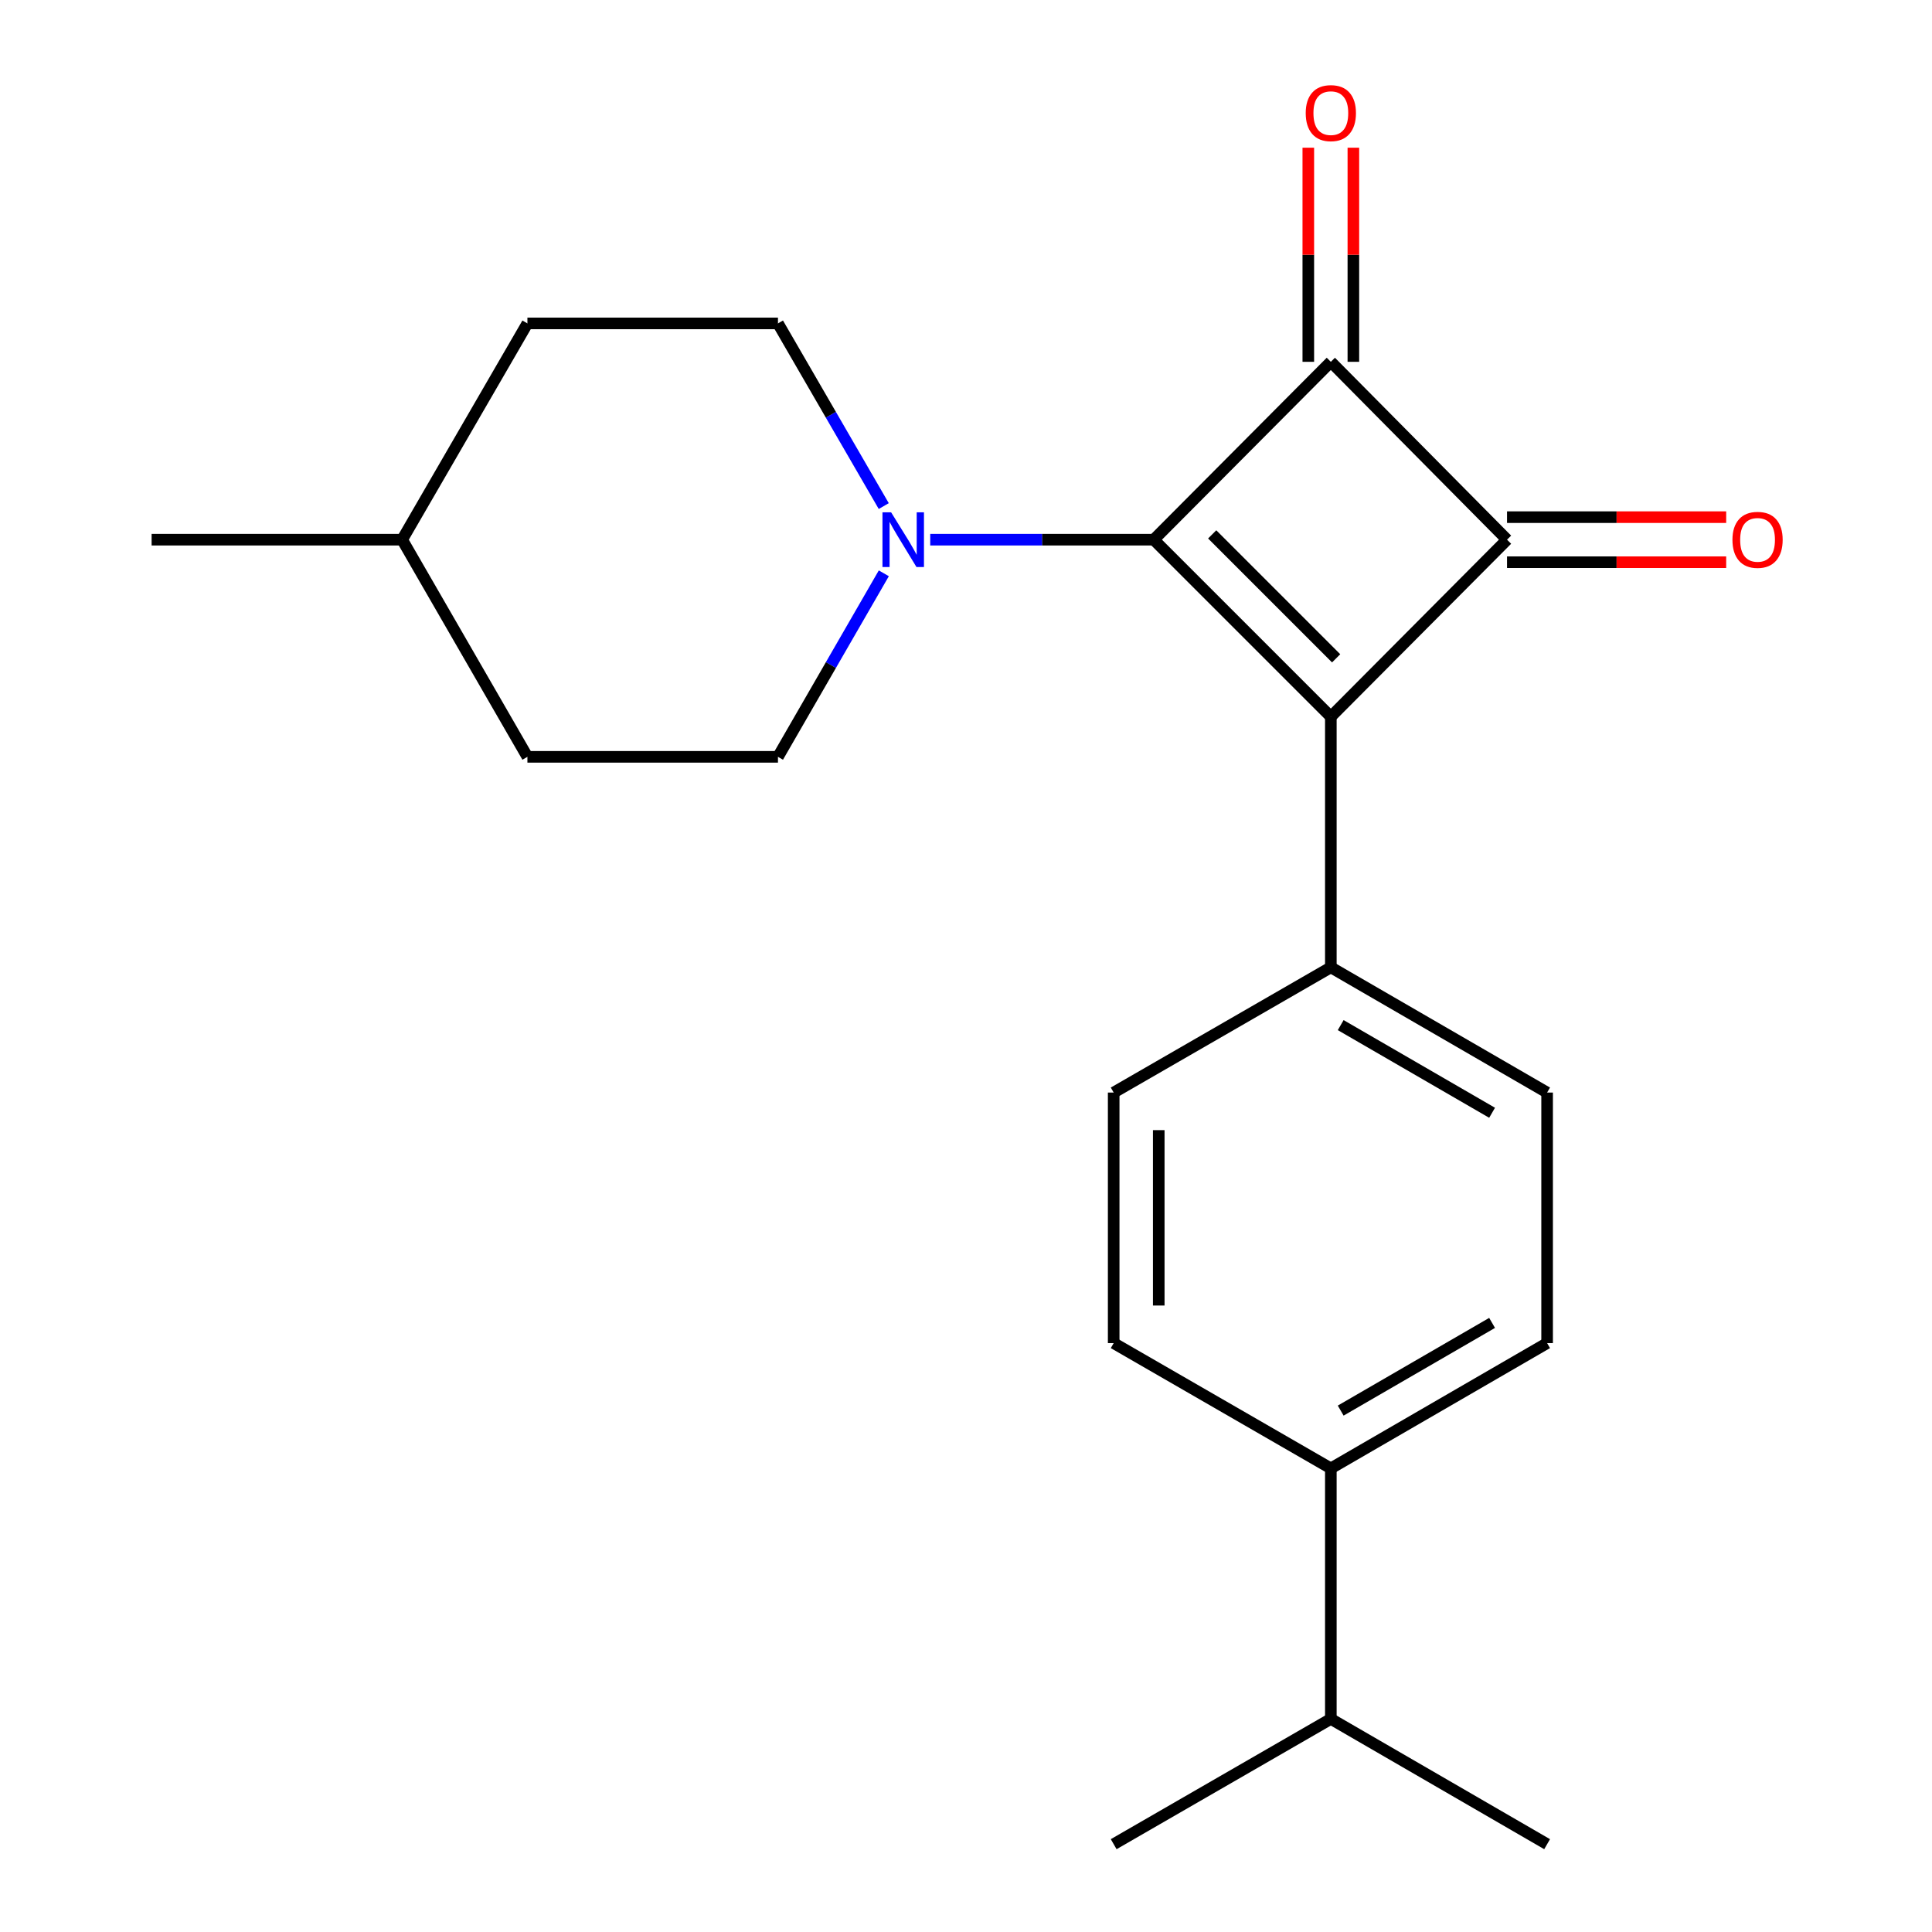 <?xml version='1.0' encoding='iso-8859-1'?>
<svg version='1.1' baseProfile='full'
              xmlns='http://www.w3.org/2000/svg'
                      xmlns:rdkit='http://www.rdkit.org/xml'
                      xmlns:xlink='http://www.w3.org/1999/xlink'
                  xml:space='preserve'
width='1000px' height='1000px' viewBox='0 0 1000 1000'>
<!-- END OF HEADER -->
<rect style='opacity:1.0;fill:#FFFFFF;stroke:none' width='1000' height='1000' x='0' y='0'> </rect>
<path class='bond-0' d='M 597.186,279.34 L 688.839,370.992' style='fill:none;fill-rule:evenodd;stroke:#000000;stroke-width:6px;stroke-linecap:butt;stroke-linejoin:miter;stroke-opacity:1' />
<path class='bond-0' d='M 627.427,276.595 L 691.584,340.752' style='fill:none;fill-rule:evenodd;stroke:#000000;stroke-width:6px;stroke-linecap:butt;stroke-linejoin:miter;stroke-opacity:1' />
<path class='bond-1' d='M 597.186,279.34 L 688.839,187.273' style='fill:none;fill-rule:evenodd;stroke:#000000;stroke-width:6px;stroke-linecap:butt;stroke-linejoin:miter;stroke-opacity:1' />
<path class='bond-3' d='M 597.186,279.34 L 539.335,279.34' style='fill:none;fill-rule:evenodd;stroke:#000000;stroke-width:6px;stroke-linecap:butt;stroke-linejoin:miter;stroke-opacity:1' />
<path class='bond-3' d='M 539.335,279.34 L 481.484,279.34' style='fill:none;fill-rule:evenodd;stroke:#0000FF;stroke-width:6px;stroke-linecap:butt;stroke-linejoin:miter;stroke-opacity:1' />
<path class='bond-4' d='M 688.839,370.992 L 688.839,500.69' style='fill:none;fill-rule:evenodd;stroke:#000000;stroke-width:6px;stroke-linecap:butt;stroke-linejoin:miter;stroke-opacity:1' />
<path class='bond-21' d='M 688.839,370.992 L 780.037,279.34' style='fill:none;fill-rule:evenodd;stroke:#000000;stroke-width:6px;stroke-linecap:butt;stroke-linejoin:miter;stroke-opacity:1' />
<path class='bond-2' d='M 688.839,187.273 L 780.037,279.34' style='fill:none;fill-rule:evenodd;stroke:#000000;stroke-width:6px;stroke-linecap:butt;stroke-linejoin:miter;stroke-opacity:1' />
<path class='bond-5' d='M 700.501,187.273 L 700.501,131.862' style='fill:none;fill-rule:evenodd;stroke:#000000;stroke-width:6px;stroke-linecap:butt;stroke-linejoin:miter;stroke-opacity:1' />
<path class='bond-5' d='M 700.501,131.862 L 700.501,76.45' style='fill:none;fill-rule:evenodd;stroke:#FF0000;stroke-width:6px;stroke-linecap:butt;stroke-linejoin:miter;stroke-opacity:1' />
<path class='bond-5' d='M 677.176,187.273 L 677.176,131.862' style='fill:none;fill-rule:evenodd;stroke:#000000;stroke-width:6px;stroke-linecap:butt;stroke-linejoin:miter;stroke-opacity:1' />
<path class='bond-5' d='M 677.176,131.862 L 677.176,76.45' style='fill:none;fill-rule:evenodd;stroke:#FF0000;stroke-width:6px;stroke-linecap:butt;stroke-linejoin:miter;stroke-opacity:1' />
<path class='bond-6' d='M 780.037,291.002 L 836.752,291.002' style='fill:none;fill-rule:evenodd;stroke:#000000;stroke-width:6px;stroke-linecap:butt;stroke-linejoin:miter;stroke-opacity:1' />
<path class='bond-6' d='M 836.752,291.002 L 893.467,291.002' style='fill:none;fill-rule:evenodd;stroke:#FF0000;stroke-width:6px;stroke-linecap:butt;stroke-linejoin:miter;stroke-opacity:1' />
<path class='bond-6' d='M 780.037,267.678 L 836.752,267.678' style='fill:none;fill-rule:evenodd;stroke:#000000;stroke-width:6px;stroke-linecap:butt;stroke-linejoin:miter;stroke-opacity:1' />
<path class='bond-6' d='M 836.752,267.678 L 893.467,267.678' style='fill:none;fill-rule:evenodd;stroke:#FF0000;stroke-width:6px;stroke-linecap:butt;stroke-linejoin:miter;stroke-opacity:1' />
<path class='bond-7' d='M 457.464,296.744 L 430.068,344.241' style='fill:none;fill-rule:evenodd;stroke:#0000FF;stroke-width:6px;stroke-linecap:butt;stroke-linejoin:miter;stroke-opacity:1' />
<path class='bond-7' d='M 430.068,344.241 L 402.673,391.738' style='fill:none;fill-rule:evenodd;stroke:#000000;stroke-width:6px;stroke-linecap:butt;stroke-linejoin:miter;stroke-opacity:1' />
<path class='bond-8' d='M 457.429,261.946 L 430.051,214.671' style='fill:none;fill-rule:evenodd;stroke:#0000FF;stroke-width:6px;stroke-linecap:butt;stroke-linejoin:miter;stroke-opacity:1' />
<path class='bond-8' d='M 430.051,214.671 L 402.673,167.395' style='fill:none;fill-rule:evenodd;stroke:#000000;stroke-width:6px;stroke-linecap:butt;stroke-linejoin:miter;stroke-opacity:1' />
<path class='bond-10' d='M 688.839,500.69 L 576.441,565.506' style='fill:none;fill-rule:evenodd;stroke:#000000;stroke-width:6px;stroke-linecap:butt;stroke-linejoin:miter;stroke-opacity:1' />
<path class='bond-11' d='M 688.839,500.69 L 800.783,565.506' style='fill:none;fill-rule:evenodd;stroke:#000000;stroke-width:6px;stroke-linecap:butt;stroke-linejoin:miter;stroke-opacity:1' />
<path class='bond-11' d='M 693.943,530.597 L 772.304,575.969' style='fill:none;fill-rule:evenodd;stroke:#000000;stroke-width:6px;stroke-linecap:butt;stroke-linejoin:miter;stroke-opacity:1' />
<path class='bond-16' d='M 402.673,391.738 L 272.989,391.738' style='fill:none;fill-rule:evenodd;stroke:#000000;stroke-width:6px;stroke-linecap:butt;stroke-linejoin:miter;stroke-opacity:1' />
<path class='bond-15' d='M 402.673,167.395 L 272.989,167.395' style='fill:none;fill-rule:evenodd;stroke:#000000;stroke-width:6px;stroke-linecap:butt;stroke-linejoin:miter;stroke-opacity:1' />
<path class='bond-9' d='M 688.839,760.032 L 800.783,695.19' style='fill:none;fill-rule:evenodd;stroke:#000000;stroke-width:6px;stroke-linecap:butt;stroke-linejoin:miter;stroke-opacity:1' />
<path class='bond-9' d='M 693.94,730.123 L 772.301,684.733' style='fill:none;fill-rule:evenodd;stroke:#000000;stroke-width:6px;stroke-linecap:butt;stroke-linejoin:miter;stroke-opacity:1' />
<path class='bond-14' d='M 688.839,760.032 L 688.839,889.703' style='fill:none;fill-rule:evenodd;stroke:#000000;stroke-width:6px;stroke-linecap:butt;stroke-linejoin:miter;stroke-opacity:1' />
<path class='bond-23' d='M 688.839,760.032 L 576.441,695.19' style='fill:none;fill-rule:evenodd;stroke:#000000;stroke-width:6px;stroke-linecap:butt;stroke-linejoin:miter;stroke-opacity:1' />
<path class='bond-12' d='M 576.441,565.506 L 576.441,695.19' style='fill:none;fill-rule:evenodd;stroke:#000000;stroke-width:6px;stroke-linecap:butt;stroke-linejoin:miter;stroke-opacity:1' />
<path class='bond-12' d='M 599.765,584.958 L 599.765,675.737' style='fill:none;fill-rule:evenodd;stroke:#000000;stroke-width:6px;stroke-linecap:butt;stroke-linejoin:miter;stroke-opacity:1' />
<path class='bond-13' d='M 800.783,565.506 L 800.783,695.19' style='fill:none;fill-rule:evenodd;stroke:#000000;stroke-width:6px;stroke-linecap:butt;stroke-linejoin:miter;stroke-opacity:1' />
<path class='bond-18' d='M 688.839,889.703 L 800.783,954.545' style='fill:none;fill-rule:evenodd;stroke:#000000;stroke-width:6px;stroke-linecap:butt;stroke-linejoin:miter;stroke-opacity:1' />
<path class='bond-19' d='M 688.839,889.703 L 576.441,954.545' style='fill:none;fill-rule:evenodd;stroke:#000000;stroke-width:6px;stroke-linecap:butt;stroke-linejoin:miter;stroke-opacity:1' />
<path class='bond-17' d='M 272.989,167.395 L 208.147,279.34' style='fill:none;fill-rule:evenodd;stroke:#000000;stroke-width:6px;stroke-linecap:butt;stroke-linejoin:miter;stroke-opacity:1' />
<path class='bond-22' d='M 272.989,391.738 L 208.147,279.34' style='fill:none;fill-rule:evenodd;stroke:#000000;stroke-width:6px;stroke-linecap:butt;stroke-linejoin:miter;stroke-opacity:1' />
<path class='bond-20' d='M 208.147,279.34 L 78.475,279.34' style='fill:none;fill-rule:evenodd;stroke:#000000;stroke-width:6px;stroke-linecap:butt;stroke-linejoin:miter;stroke-opacity:1' />
<path  class='atom-4' d='M 461.242 265.18
L 470.522 280.18
Q 471.442 281.66, 472.922 284.34
Q 474.402 287.02, 474.482 287.18
L 474.482 265.18
L 478.242 265.18
L 478.242 293.5
L 474.362 293.5
L 464.402 277.1
Q 463.242 275.18, 462.002 272.98
Q 460.802 270.78, 460.442 270.1
L 460.442 293.5
L 456.762 293.5
L 456.762 265.18
L 461.242 265.18
' fill='#0000FF'/>
<path  class='atom-6' d='M 675.839 58.55
Q 675.839 51.75, 679.199 47.95
Q 682.559 44.15, 688.839 44.15
Q 695.119 44.15, 698.479 47.95
Q 701.839 51.75, 701.839 58.55
Q 701.839 65.43, 698.439 69.35
Q 695.039 73.23, 688.839 73.23
Q 682.599 73.23, 679.199 69.35
Q 675.839 65.47, 675.839 58.55
M 688.839 70.03
Q 693.159 70.03, 695.479 67.15
Q 697.839 64.23, 697.839 58.55
Q 697.839 52.99, 695.479 50.19
Q 693.159 47.35, 688.839 47.35
Q 684.519 47.35, 682.159 50.15
Q 679.839 52.95, 679.839 58.55
Q 679.839 64.27, 682.159 67.15
Q 684.519 70.03, 688.839 70.03
' fill='#FF0000'/>
<path  class='atom-7' d='M 896.709 279.42
Q 896.709 272.62, 900.069 268.82
Q 903.429 265.02, 909.709 265.02
Q 915.989 265.02, 919.349 268.82
Q 922.709 272.62, 922.709 279.42
Q 922.709 286.3, 919.309 290.22
Q 915.909 294.1, 909.709 294.1
Q 903.469 294.1, 900.069 290.22
Q 896.709 286.34, 896.709 279.42
M 909.709 290.9
Q 914.029 290.9, 916.349 288.02
Q 918.709 285.1, 918.709 279.42
Q 918.709 273.86, 916.349 271.06
Q 914.029 268.22, 909.709 268.22
Q 905.389 268.22, 903.029 271.02
Q 900.709 273.82, 900.709 279.42
Q 900.709 285.14, 903.029 288.02
Q 905.389 290.9, 909.709 290.9
' fill='#FF0000'/>
</svg>
